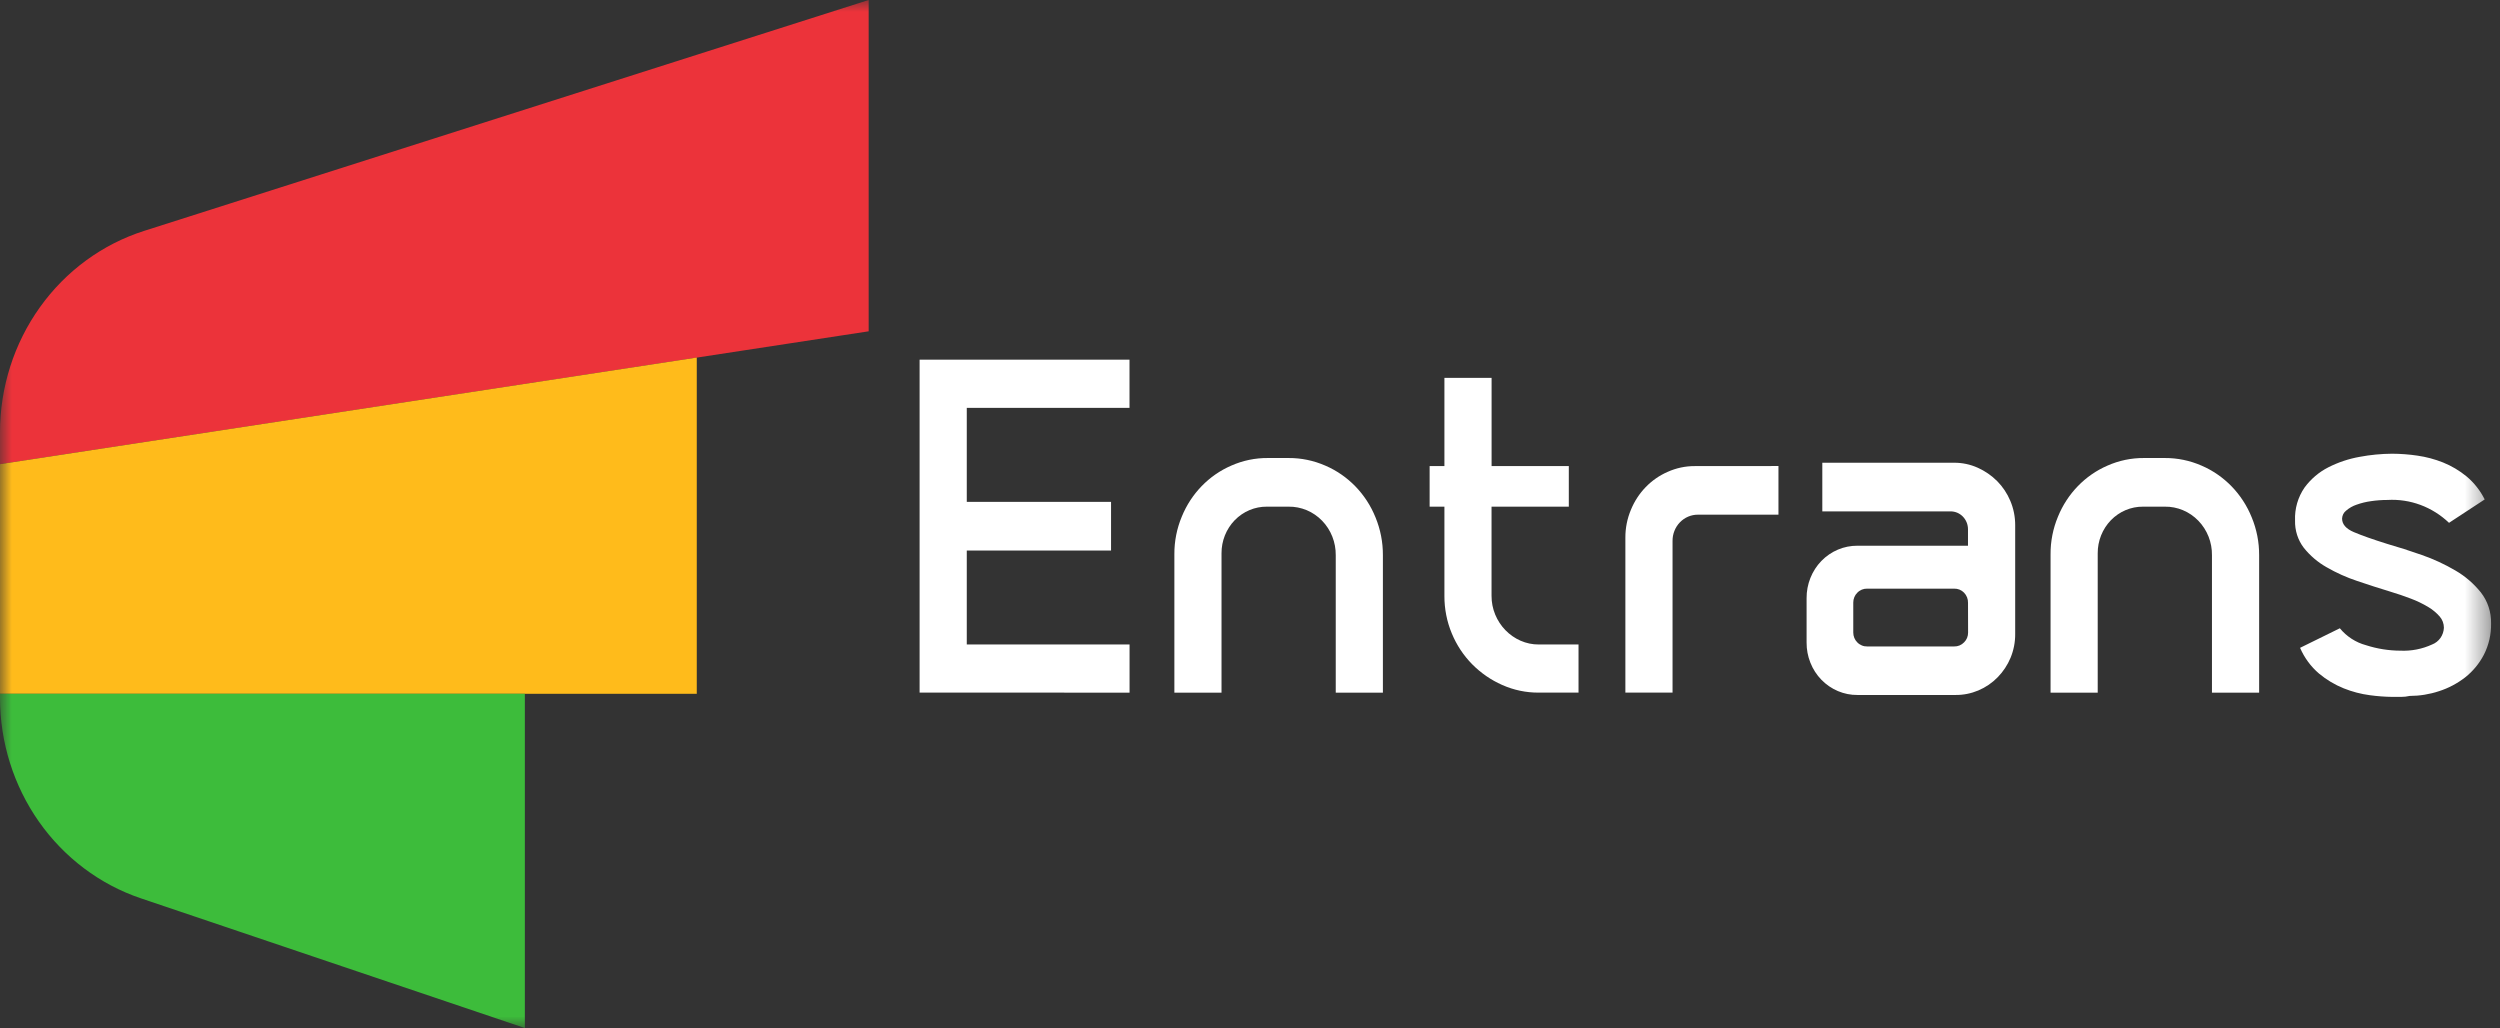 <svg width="107" height="44" viewBox="0 0 107 44" fill="none" xmlns="http://www.w3.org/2000/svg">
<rect x="0" y="0" width="107" height="44" fill="#333333" stroke="none"/>
<mask id="mask0_25_769" style="mask-type:luminance" maskUnits="userSpaceOnUse" x="0" y="0" width="107" height="44">
<path d="M106.613 0H0V44H106.613V0Z" fill="white"/>
</mask>
<g mask="url(#mask0_25_769)">
<path d="M37.179 0V14.18L0 19.866V18.508C5.12813e-05 16.579 0.599 14.7 1.71 13.148C2.82 11.595 4.384 10.45 6.171 9.881L37.179 0Z" fill="#EC333A"/>
<path d="M0 19.865V29.695H29.822V15.303L0 19.865Z" fill="#FFBB1B"/>
<path d="M0 29.696V29.868C9.66641e-05 31.771 0.583 33.626 1.666 35.167C2.749 36.708 4.277 37.857 6.031 38.449L22.464 44V29.696H0Z" fill="#3DBC3B"/>
<path d="M39.359 29.644V15.395H48.343V17.458H41.378V21.479H47.553V23.562H41.378V27.583H48.345V29.645L39.359 29.644Z" fill="white"/>
<path d="M55.151 19.603C55.691 19.6 56.227 19.711 56.724 19.929C57.696 20.346 58.468 21.142 58.872 22.144C59.083 22.657 59.191 23.209 59.188 23.766V29.645H57.17V23.766C57.173 23.492 57.123 23.22 57.023 22.966C56.923 22.712 56.774 22.481 56.586 22.287C56.398 22.093 56.174 21.939 55.928 21.836C55.681 21.733 55.417 21.681 55.151 21.685H54.221C53.966 21.683 53.713 21.733 53.477 21.833C53.24 21.933 53.026 22.08 52.845 22.266C52.665 22.452 52.522 22.674 52.425 22.917C52.328 23.161 52.279 23.422 52.281 23.685V29.645H50.263V23.726C50.259 23.172 50.367 22.623 50.58 22.113C50.981 21.128 51.741 20.343 52.697 19.929C53.191 19.71 53.723 19.599 54.261 19.603H55.151Z" fill="white"/>
<path d="M67.561 27.582V29.644H65.859C65.321 29.648 64.789 29.536 64.295 29.317C63.816 29.106 63.38 28.805 63.008 28.429C62.638 28.053 62.342 27.606 62.138 27.113C61.925 26.604 61.818 26.055 61.821 25.5V21.684H61.188V19.949H61.821V16.173H63.84V19.949H67.145V21.684H63.838V25.5C63.837 25.777 63.89 26.052 63.996 26.307C64.204 26.808 64.591 27.207 65.077 27.421C65.324 27.53 65.59 27.586 65.859 27.584L67.561 27.582Z" fill="white"/>
<path d="M76.118 19.946V22.028H72.674C72.531 22.027 72.389 22.055 72.256 22.111C72.123 22.167 72.003 22.25 71.902 22.354C71.8 22.459 71.72 22.583 71.666 22.72C71.611 22.856 71.584 23.003 71.585 23.15V29.644H69.566V23.011C69.564 22.6 69.645 22.194 69.804 21.817C70.104 21.085 70.668 20.503 71.377 20.195C71.743 20.031 72.137 19.947 72.535 19.949L76.118 19.946Z" fill="white"/>
<path d="M83.637 19.805C83.985 19.803 84.328 19.876 84.647 20.019C84.955 20.157 85.237 20.35 85.478 20.591C85.718 20.833 85.909 21.121 86.042 21.438C86.181 21.767 86.251 22.121 86.25 22.479V27.133C86.253 27.484 86.185 27.831 86.052 28.153C85.923 28.462 85.738 28.743 85.507 28.98C85.27 29.225 84.987 29.418 84.676 29.55C84.365 29.681 84.032 29.748 83.697 29.745H79.5C79.213 29.748 78.929 29.691 78.664 29.579C78.399 29.467 78.158 29.302 77.955 29.093C77.752 28.884 77.592 28.636 77.484 28.362C77.375 28.089 77.32 27.796 77.322 27.5V25.602C77.32 25.307 77.375 25.014 77.484 24.74C77.592 24.467 77.752 24.218 77.955 24.009C78.158 23.8 78.399 23.635 78.664 23.523C78.929 23.411 79.213 23.355 79.5 23.357H84.23V22.663C84.231 22.56 84.213 22.459 84.175 22.364C84.138 22.27 84.082 22.184 84.012 22.111C83.942 22.039 83.859 21.982 83.767 21.943C83.675 21.905 83.577 21.886 83.478 21.887H77.995V19.805H83.637ZM84.231 25.806C84.234 25.725 84.22 25.644 84.191 25.569C84.162 25.494 84.118 25.425 84.063 25.368C84.007 25.31 83.941 25.265 83.867 25.235C83.794 25.206 83.716 25.192 83.637 25.194H79.916C79.838 25.192 79.759 25.206 79.686 25.236C79.613 25.267 79.546 25.312 79.491 25.37C79.436 25.424 79.393 25.489 79.364 25.561C79.334 25.633 79.32 25.71 79.32 25.788V27.074C79.32 27.152 79.334 27.229 79.364 27.301C79.393 27.373 79.436 27.438 79.491 27.492C79.546 27.55 79.613 27.595 79.686 27.625C79.759 27.656 79.838 27.67 79.916 27.668H83.637C83.716 27.67 83.795 27.656 83.868 27.626C83.941 27.595 84.008 27.55 84.063 27.492C84.118 27.438 84.161 27.373 84.191 27.301C84.22 27.229 84.235 27.152 84.234 27.074L84.231 25.806Z" fill="white"/>
<path d="M92.653 19.603C93.194 19.6 93.729 19.711 94.227 19.929C95.198 20.346 95.97 21.142 96.374 22.144C96.586 22.657 96.694 23.209 96.691 23.766V29.645H94.672V23.766C94.676 23.492 94.626 23.22 94.526 22.966C94.425 22.712 94.277 22.481 94.089 22.287C93.901 22.093 93.677 21.939 93.43 21.836C93.184 21.733 92.92 21.681 92.654 21.685H91.722C91.467 21.683 91.214 21.733 90.977 21.833C90.741 21.933 90.527 22.08 90.346 22.266C90.166 22.452 90.023 22.674 89.926 22.917C89.829 23.161 89.78 23.422 89.782 23.685V29.645H87.764V23.726C87.76 23.172 87.868 22.623 88.081 22.113C88.482 21.128 89.242 20.343 90.198 19.929C90.692 19.71 91.224 19.599 91.762 19.603H92.653Z" fill="white"/>
<path d="M102.164 23.276C102.639 23.412 103.137 23.572 103.659 23.755C104.156 23.928 104.637 24.151 105.093 24.419C105.509 24.66 105.878 24.978 106.182 25.357C106.475 25.732 106.629 26.202 106.618 26.684C106.627 27.149 106.521 27.609 106.311 28.021C106.114 28.399 105.841 28.73 105.51 28.991C105.172 29.253 104.794 29.453 104.391 29.582C103.985 29.717 103.561 29.785 103.134 29.786C103.014 29.813 102.891 29.827 102.768 29.827H102.401C102.077 29.823 101.753 29.799 101.431 29.755C101.048 29.705 100.673 29.606 100.313 29.462C99.931 29.308 99.573 29.095 99.254 28.829C98.905 28.531 98.627 28.154 98.443 27.727L100.145 26.89C100.437 27.244 100.828 27.497 101.264 27.614C101.741 27.768 102.238 27.847 102.738 27.849C103.204 27.87 103.668 27.779 104.094 27.584C104.237 27.529 104.361 27.432 104.451 27.305C104.54 27.178 104.592 27.026 104.599 26.869C104.599 26.692 104.535 26.521 104.421 26.389C104.278 26.226 104.111 26.087 103.926 25.979C103.69 25.837 103.443 25.718 103.187 25.622C102.903 25.513 102.603 25.411 102.286 25.316C101.837 25.18 101.372 25.03 100.891 24.867C100.434 24.715 99.993 24.517 99.574 24.275C99.203 24.065 98.874 23.785 98.604 23.448C98.349 23.115 98.216 22.7 98.228 22.275C98.208 21.773 98.351 21.278 98.634 20.868C98.904 20.501 99.253 20.204 99.653 20.001C100.079 19.785 100.532 19.634 100.999 19.552C101.456 19.466 101.92 19.422 102.384 19.419C102.746 19.421 103.107 19.448 103.465 19.501C103.841 19.555 104.209 19.653 104.563 19.794C104.923 19.939 105.26 20.139 105.563 20.386C105.888 20.656 106.154 20.994 106.345 21.376L104.818 22.377C104.465 22.04 104.05 21.779 103.598 21.611C103.146 21.443 102.665 21.37 102.185 21.398C101.95 21.398 101.715 21.415 101.483 21.449C101.27 21.478 101.06 21.529 100.857 21.602C100.694 21.657 100.543 21.744 100.412 21.857C100.361 21.896 100.32 21.947 100.29 22.005C100.261 22.064 100.244 22.128 100.241 22.193C100.241 22.438 100.409 22.632 100.746 22.775C101.082 22.918 101.554 23.085 102.161 23.275" fill="white"/>
</g>
</svg>
